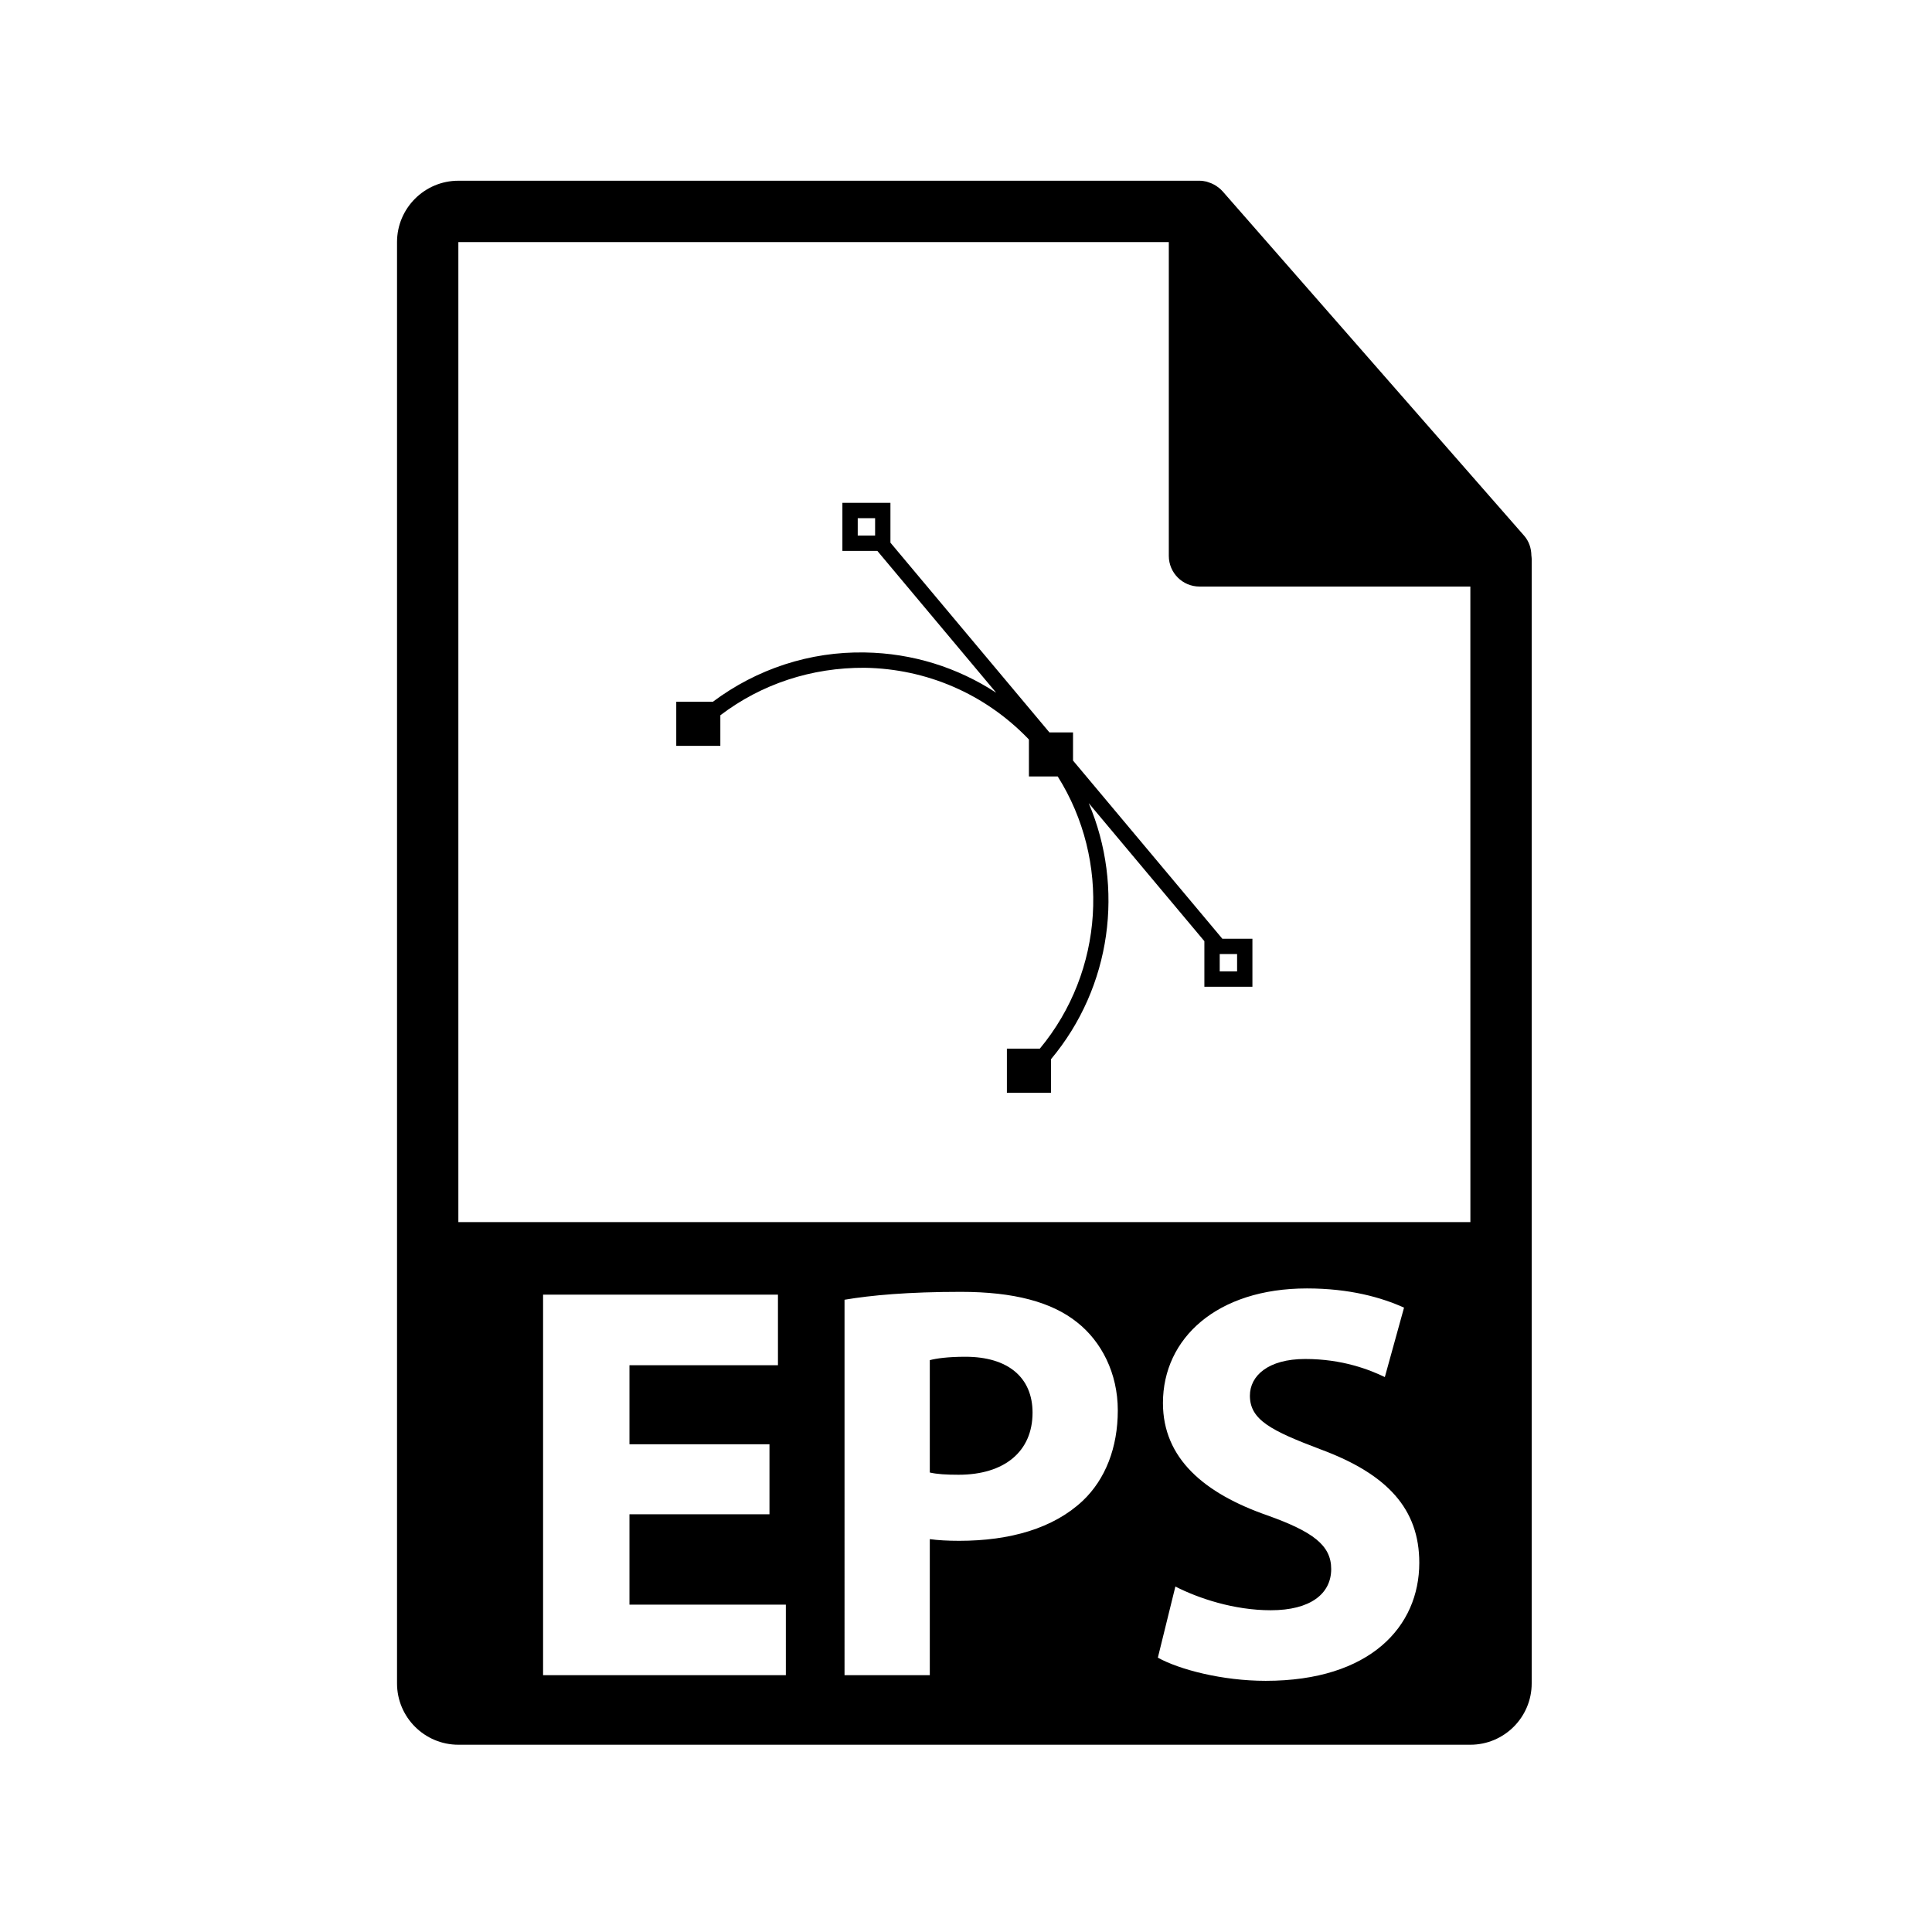 <?xml version="1.0" encoding="utf-8"?>
<!-- Generator: Adobe Illustrator 16.0.0, SVG Export Plug-In . SVG Version: 6.00 Build 0)  -->
<!DOCTYPE svg PUBLIC "-//W3C//DTD SVG 1.1//EN" "http://www.w3.org/Graphics/SVG/1.1/DTD/svg11.dtd">
<svg version="1.1" id="Layer_1" xmlns="http://www.w3.org/2000/svg" xmlns:xlink="http://www.w3.org/1999/xlink" x="0px" y="0px"
	 width="126px" height="126px" viewBox="0 0 126 126" enable-background="new 0 0 126 126" xml:space="preserve">
<g>
	<g>
		<path d="M99.873,36.23c-0.006-0.468-0.154-0.93-0.475-1.295L79.73,12.471c-0.004-0.006-0.01-0.008-0.016-0.014
			c-0.117-0.131-0.252-0.239-0.396-0.334c-0.043-0.028-0.086-0.053-0.131-0.078c-0.127-0.068-0.258-0.124-0.395-0.165
			c-0.037-0.011-0.07-0.026-0.107-0.036c-0.15-0.035-0.303-0.057-0.459-0.057H29.893c-2.205,0-4,1.795-4,4v94c0,2.206,1.795,4,4,4
			h66c2.207,0,4-1.794,4-4V36.454C99.893,36.379,99.881,36.305,99.873,36.23z M51.252,109.251H35.418V84.435h15.318v4.603h-9.684
			v5.154h9.131v4.566h-9.131v5.891h10.199V109.251z M70.617,97.874c-1.914,1.804-4.75,2.614-8.064,2.614
			c-0.736,0-1.398-0.037-1.914-0.11v8.873h-5.561V84.766c1.73-0.294,4.162-0.515,7.586-0.515c3.461,0,5.928,0.662,7.584,1.988
			c1.584,1.251,2.652,3.313,2.652,5.743C72.9,94.413,72.09,96.475,70.617,97.874z M82.545,109.619c-2.836,0-5.633-0.736-7.033-1.51
			l1.143-4.639c1.51,0.772,3.828,1.546,6.223,1.546c2.576,0,3.939-1.067,3.939-2.688c0-1.547-1.18-2.431-4.16-3.498
			c-4.125-1.436-6.813-3.719-6.813-7.327c0-4.234,3.535-7.475,9.389-7.475c2.799,0,4.861,0.59,6.334,1.252l-1.252,4.529
			c-0.994-0.479-2.762-1.179-5.191-1.179c-2.432,0-3.609,1.104-3.609,2.394c0,1.583,1.398,2.283,4.604,3.498
			c4.381,1.62,6.443,3.902,6.443,7.4C92.561,106.085,89.355,109.619,82.545,109.619z M29.893,79.704V15.787h46.334v20.466
			c0,1.104,0.895,2,2,2h17.666l0.002,41.451H29.893z"/>
		<path d="M62.959,88.484c-1.143,0-1.916,0.111-2.32,0.222v7.327c0.479,0.11,1.068,0.146,1.877,0.146
			c2.982,0,4.824-1.509,4.824-4.05C67.34,89.847,65.756,88.484,62.959,88.484z"/>
	</g>
	<path d="M79.717,61.221L69.98,49.602v-1.836h-1.539L58.072,35.392v-2.598h-3.133v3.134h2.279l7.752,9.251
		c-2.527-1.653-5.465-2.577-8.559-2.627c-3.598-0.069-7.061,1.077-9.918,3.214h-2.389v2.875h2.875v-1.993
		c2.691-2.046,5.957-3.118,9.416-3.097c4.051,0.066,7.832,1.706,10.65,4.616c0.021,0.022,0.037,0.046,0.059,0.068v2.405h1.879
		c3.451,5.483,3.037,12.686-1.168,17.75h-2.148v2.875h2.875V69.08c3.957-4.729,4.791-11.221,2.461-16.701l7.543,9.001v2.975h3.133
		v-3.134H79.717z M55.939,33.794h1.133v1.134h-1.133V33.794z M80.68,63.354h-1.133v-1.134h1.133V63.354z"/>
</g>
</svg>
